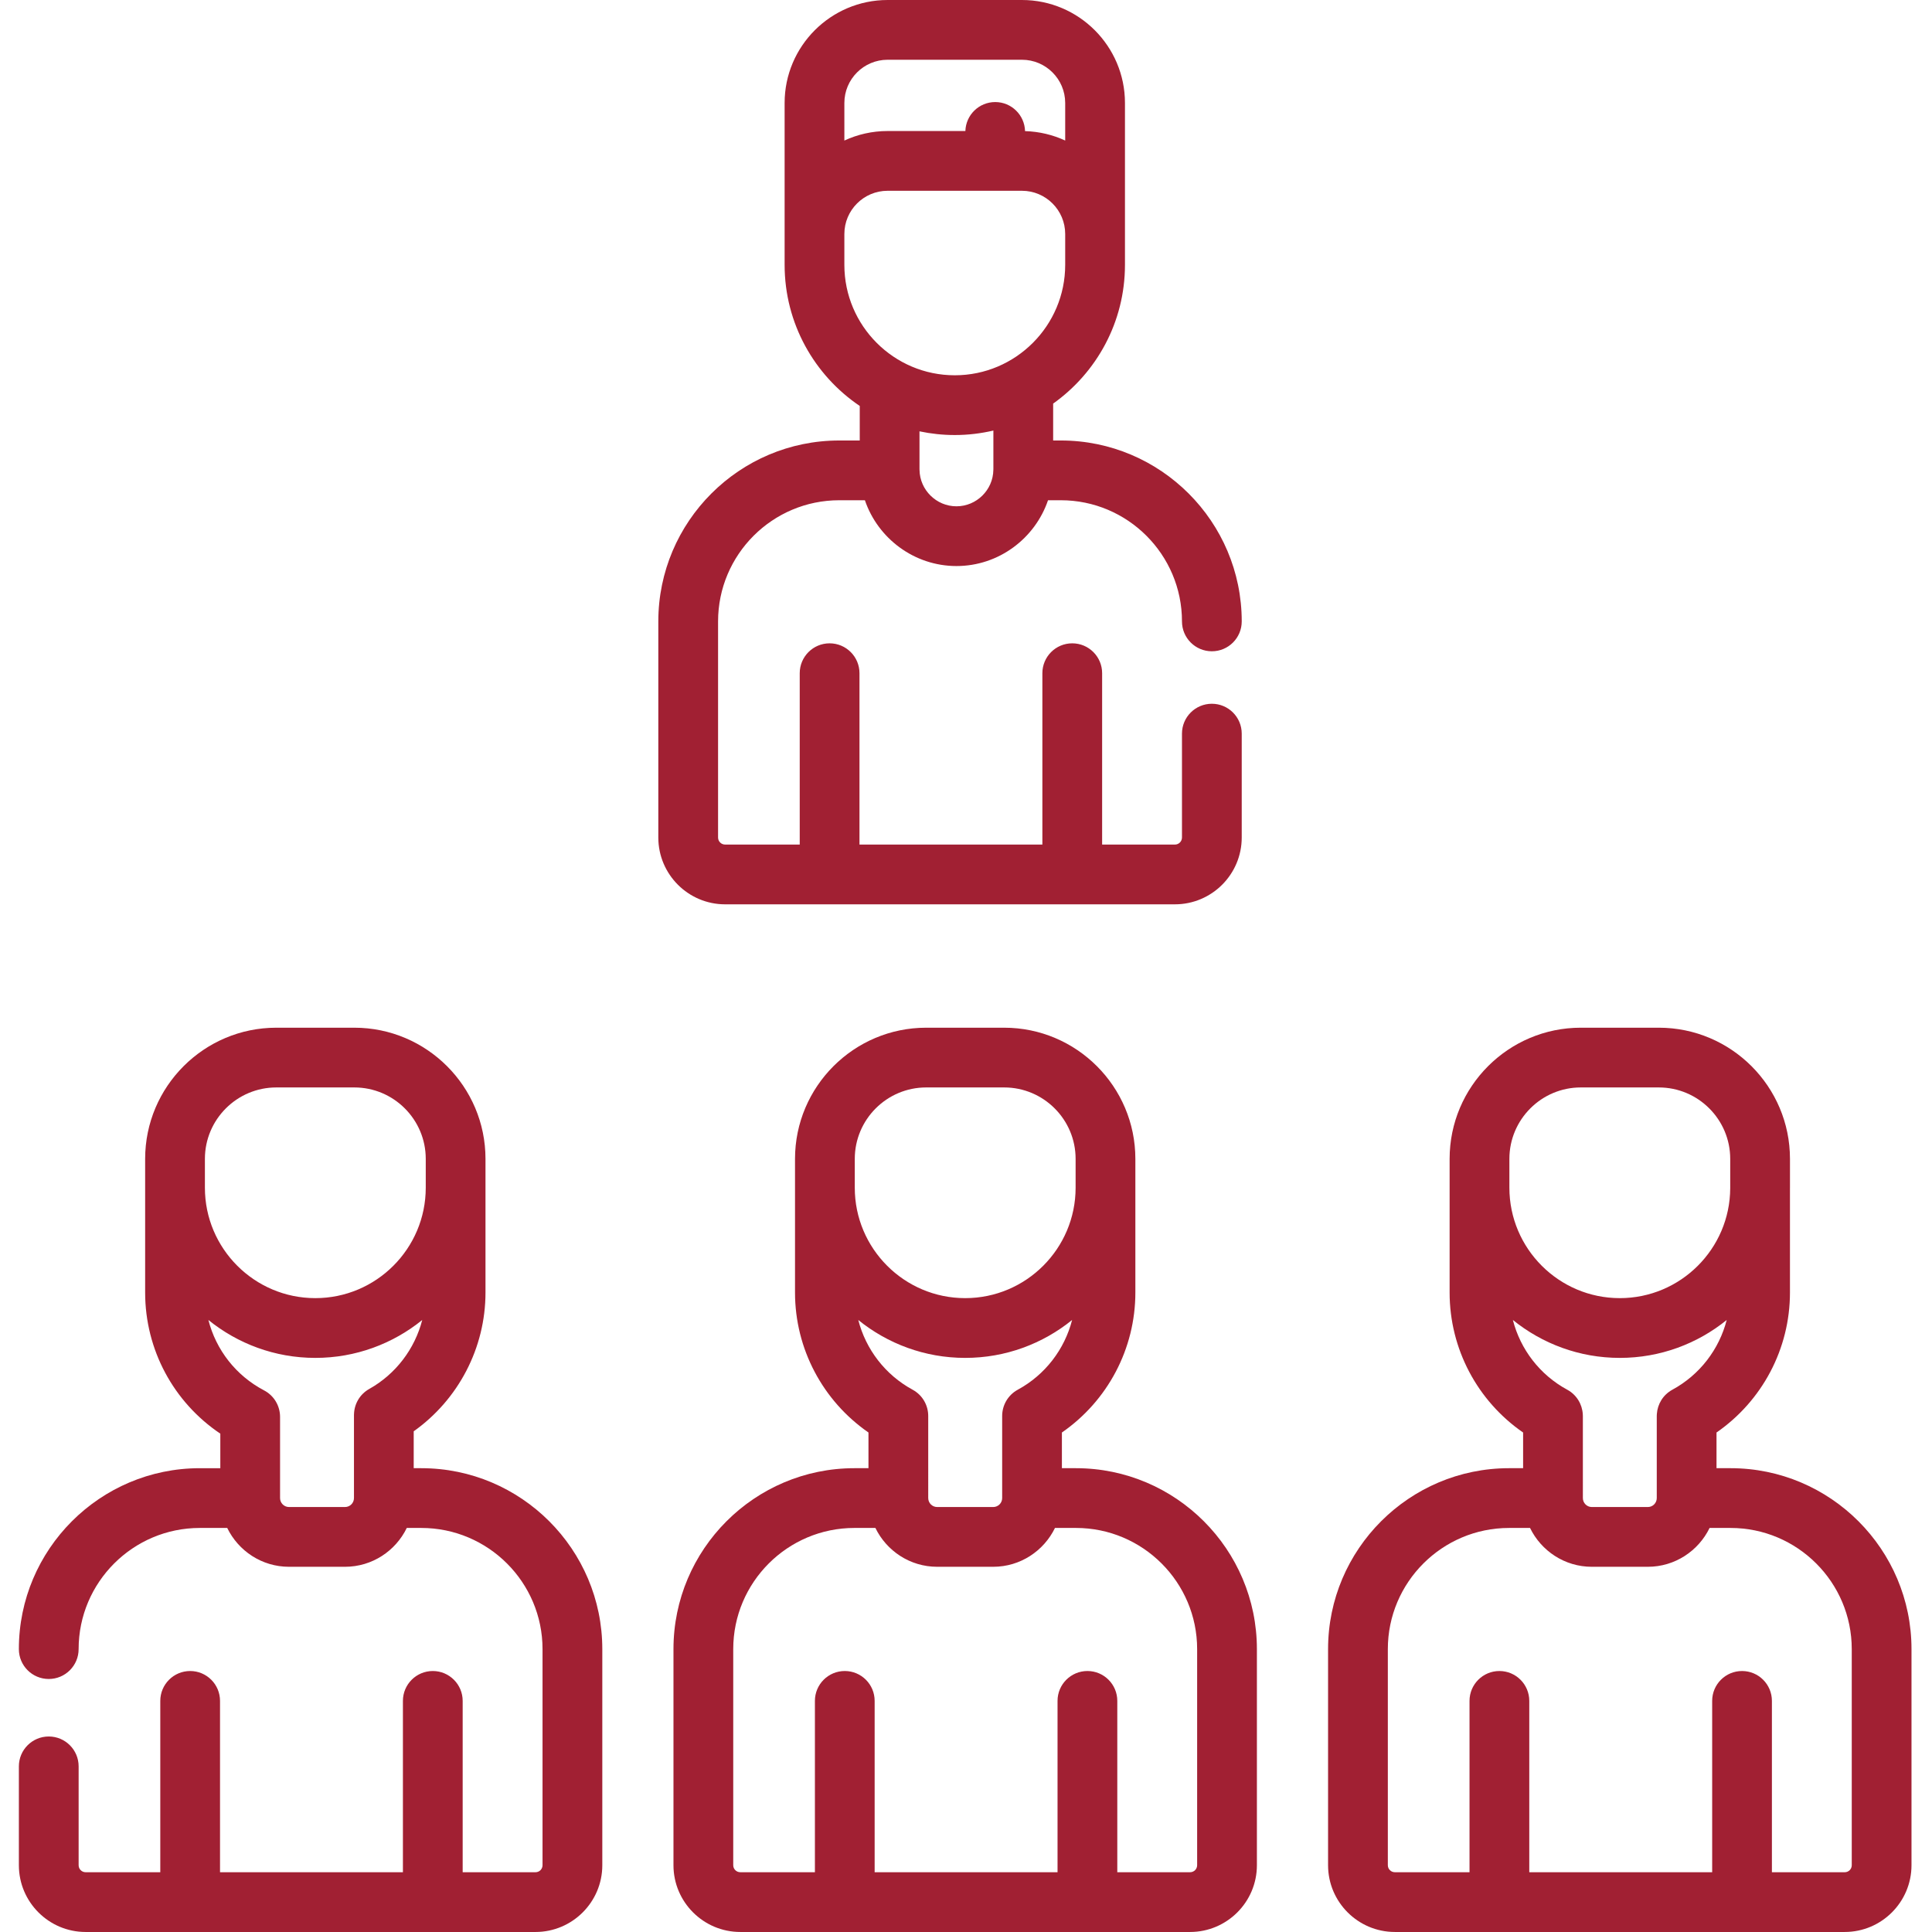 <?xml version="1.0"?>
<svg xmlns="http://www.w3.org/2000/svg" height="512px" viewBox="-5 0 512 512.001" width="512px"><path d="m106.656 389.086h-2.02v-9.777c11.832-8.406 19.023-22.086 19.023-36.77v-35.426c0-19.168-15.594-34.762-34.762-34.762h-20.672c-19.168 0-34.762 15.594-34.762 34.762v35.426c0 15.156 7.531 29.062 19.922 37.395v9.152h-5.438c-26.441 0-47.949 21.512-47.949 47.949 0 4.371 3.547 7.914 7.918 7.914 4.371 0 7.918-3.543 7.918-7.914 0-17.707 14.406-32.113 32.113-32.113h7.27c2.953 6.082 9.172 10.293 16.375 10.293h14.832c7.203 0 13.422-4.211 16.375-10.293h3.852c17.715 0 32.125 14.406 32.125 32.113v57.27c0 1.023-.836 1.855-1.867 1.855h-19.297v-45.406c0-4.371-3.547-7.918-7.918-7.918-4.371 0-7.918 3.547-7.918 7.918v45.406h-48.469v-45.406c0-4.371-3.543-7.918-7.914-7.918-4.371 0-7.918 3.547-7.918 7.918v45.406h-19.781c-1.027 0-1.859-.832-1.859-1.855v-26.203c0-4.371-3.547-7.914-7.918-7.914-4.371 0-7.918 3.543-7.918 7.914v26.203c0 9.754 7.938 17.691 17.695 17.691h27.625c.023 0 .047.004.074.004.023 0 .047-.004.07-.004h64.16c.023 0 .047.004.074.004.023 0 .047-.004.07-.004h27.141c9.762 0 17.707-7.938 17.707-17.691v-57.27c-.004-26.441-21.52-47.949-47.961-47.949zm-57.355-81.973c0-10.438 8.492-18.93 18.926-18.93h20.672c10.438 0 18.93 8.492 18.93 18.93v7.645c0 16.133-13.129 29.262-29.266 29.262-16.133 0-29.262-13.129-29.262-29.262zm37.125 92.266h-14.832c-1.309 0-2.375-1.066-2.375-2.375v-21.527c0-.008 0-.016 0-.027-.012-2.836-1.551-5.57-4.234-6.98-7.469-3.922-12.738-10.738-14.762-18.664 7.75 6.277 17.613 10.051 28.34 10.051s20.582-3.77 28.332-10.043c-1.969 7.645-6.977 14.309-14.047 18.277-2.535 1.422-3.977 4.027-4.035 6.734 0 .059-.008.109-.008.168v.098.027 21.887c0 1.309-1.066 2.375-2.379 2.375zm0 0" fill="#a12033"/><path d="m280.141 389.086h-3.727v-9.457c12.109-8.379 19.469-22.176 19.469-37.09v-35.426c0-19.168-15.594-34.762-34.762-34.762h-20.672c-19.168 0-34.762 15.594-34.762 34.762v35.426c0 14.914 7.359 28.707 19.465 37.09v9.457h-3.727c-26.438 0-47.949 21.508-47.949 47.945v57.273c0 9.754 7.945 17.691 17.707 17.691h27.617c.027 0 .047.004.074.004.023 0 .047-.004.07-.004h64.164c.023 0 .047.004.07.004.023 0 .047-.004.07-.004h27.141c9.762 0 17.703-7.938 17.703-17.691v-57.273c-.004-26.438-21.512-47.945-47.953-47.945zm-39.152-13.805c.012-2.816-1.484-5.551-4.137-6.992-7.266-3.949-12.406-10.695-14.402-18.48 7.75 6.277 17.609 10.047 28.336 10.047 10.727 0 20.586-3.77 28.332-10.047-1.996 7.785-7.133 14.531-14.402 18.48-2.648 1.441-4.145 4.176-4.133 6.992v21.723c0 1.309-1.066 2.375-2.375 2.375h-14.844c-1.309 0-2.375-1.066-2.375-2.375zm-19.465-68.168c0-10.438 8.488-18.93 18.926-18.93h20.672c10.434 0 18.926 8.492 18.926 18.93v7.645c0 16.133-13.125 29.262-29.262 29.262-16.137 0-29.262-13.129-29.262-29.262zm90.73 187.191c0 1.023-.836 1.855-1.867 1.855h-19.293v-45.406c0-4.375-3.543-7.918-7.918-7.918-4.371 0-7.918 3.547-7.918 7.918v45.406h-48.469v-45.406c0-4.375-3.543-7.918-7.914-7.918-4.375 0-7.918 3.547-7.918 7.918v45.406h-19.773c-1.031 0-1.871-.832-1.871-1.855v-57.273c0-17.707 14.406-32.109 32.113-32.109h5.562c2.953 6.078 9.172 10.293 16.375 10.293h14.844c7.199 0 13.418-4.215 16.371-10.293h5.562c17.707 0 32.113 14.402 32.113 32.109zm0 0" fill="#a12033"/><path d="m453.621 389.086h-3.727v-9.457c12.105-8.379 19.465-22.176 19.465-37.09v-27.641c0-.047.004-.094.004-.141v-7.645c0-19.168-15.594-34.762-34.762-34.762h-20.676c-19.168 0-34.762 15.594-34.762 34.762v35.426c0 14.93 7.363 28.727 19.477 37.094v9.453h-3.727c-26.445 0-47.961 21.508-47.961 47.945v57.273c0 9.754 7.945 17.691 17.707 17.691h27.621c.023 0 .047.004.074.004.023 0 .047-.004.07-.004h64.16c.023 0 .047.004.074.004.023 0 .047-.004.07-.004h27.145c9.758 0 17.695-7.938 17.695-17.691v-57.273c0-26.438-21.512-47.945-47.949-47.945zm-39.145-13.812c0-.031-.004-.059-.004-.09 0-.156-.008-.285-.016-.395-.156-2.645-1.625-5.148-4.125-6.504-7.27-3.941-12.41-10.691-14.406-18.48 7.75 6.277 17.613 10.051 28.34 10.051s20.582-3.77 28.328-10.043c-1.996 7.781-7.133 14.527-14.398 18.477-2.473 1.344-3.934 3.816-4.113 6.43-.012.145-.02.305-.023.484v.078 21.723c0 1.309-1.062 2.375-2.375 2.375h-14.832c-1.309 0-2.375-1.066-2.375-2.375zm20.121-87.09c10.438 0 18.93 8.492 18.93 18.93v7.785c-.078 16.07-13.172 29.121-29.262 29.121-16.137 0-29.262-13.129-29.262-29.266v-7.641c0-10.438 8.492-18.93 18.926-18.93zm51.137 206.121c0 1.023-.836 1.855-1.859 1.855h-19.301v-45.406c0-4.375-3.543-7.918-7.918-7.918-4.371 0-7.914 3.547-7.914 7.918v45.406h-48.469v-45.406c0-4.375-3.547-7.918-7.918-7.918-4.375 0-7.918 3.547-7.918 7.918v45.406h-19.777c-1.031 0-1.871-.832-1.871-1.855v-57.273c0-17.707 14.414-32.109 32.125-32.109h5.562c2.953 6.078 9.172 10.293 16.375 10.293h14.832c7.199 0 13.422-4.215 16.375-10.293h5.562c17.707 0 32.113 14.402 32.113 32.109zm0 0" fill="#a12033"/><path d="m187.16 239.656h119.207c9.762 0 17.703-7.941 17.703-17.703v-27.531c0-4.375-3.547-7.918-7.918-7.918s-7.918 3.543-7.918 7.918v27.531c0 1.027-.836 1.867-1.867 1.867h-19.293v-45.414c0-4.375-3.547-7.918-7.918-7.918-4.375 0-7.918 3.547-7.918 7.918v45.414h-48.469v-45.414c0-4.375-3.547-7.918-7.918-7.918-4.371 0-7.918 3.547-7.918 7.918v45.414h-19.773c-1.027 0-1.867-.836-1.867-1.867v-57.27c0-17.707 14.406-32.113 32.113-32.113h6.797c3.441 10.109 13.066 17.438 24.27 17.438s20.824-7.328 24.262-17.438h3.387c17.707 0 32.113 14.406 32.113 32.113 0 4.371 3.547 7.914 7.918 7.914 4.375 0 7.918-3.543 7.918-7.914 0-26.441-21.512-47.949-47.949-47.949h-2.027v-9.777c11.504-8.18 19.031-21.605 19.031-36.766v-42.902c-.004-15.047-12.246-27.289-27.293-27.289h-35.613c-15.047 0-27.289 12.242-27.289 27.289v42.902c0 15.547 7.906 29.281 19.91 37.391v9.152h-5.434c-26.441 0-47.949 21.508-47.949 47.949v57.27c0 9.762 7.941 17.703 17.703 17.703zm31.605-212.367c0-6.316 5.137-11.453 11.453-11.453h35.613c6.316 0 11.457 5.137 11.457 11.453v9.957c-3.254-1.508-6.855-2.387-10.641-2.5-.117-4.27-3.609-7.699-7.906-7.699-4.293 0-7.777 3.418-7.906 7.676h-20.617c-4.086 0-7.969.906-11.453 2.523zm0 34.723c0-6.316 5.137-11.453 11.453-11.453h35.613c6.316 0 11.457 5.137 11.457 11.453v8.18c0 16.133-13.129 29.262-29.262 29.262-16.137 0-29.262-13.129-29.262-29.262zm29.262 53.277c3.52 0 6.941-.422 10.23-1.188v10.137c-.004.102-.008.199-.008.301-.078 5.312-4.461 9.637-9.777 9.637-5.32 0-9.711-4.324-9.789-9.637 0-.102-.004-.199-.008-.301v-9.93c3.02.637 6.145.98 9.352.98zm0 0" fill="#a12033"/></svg>
